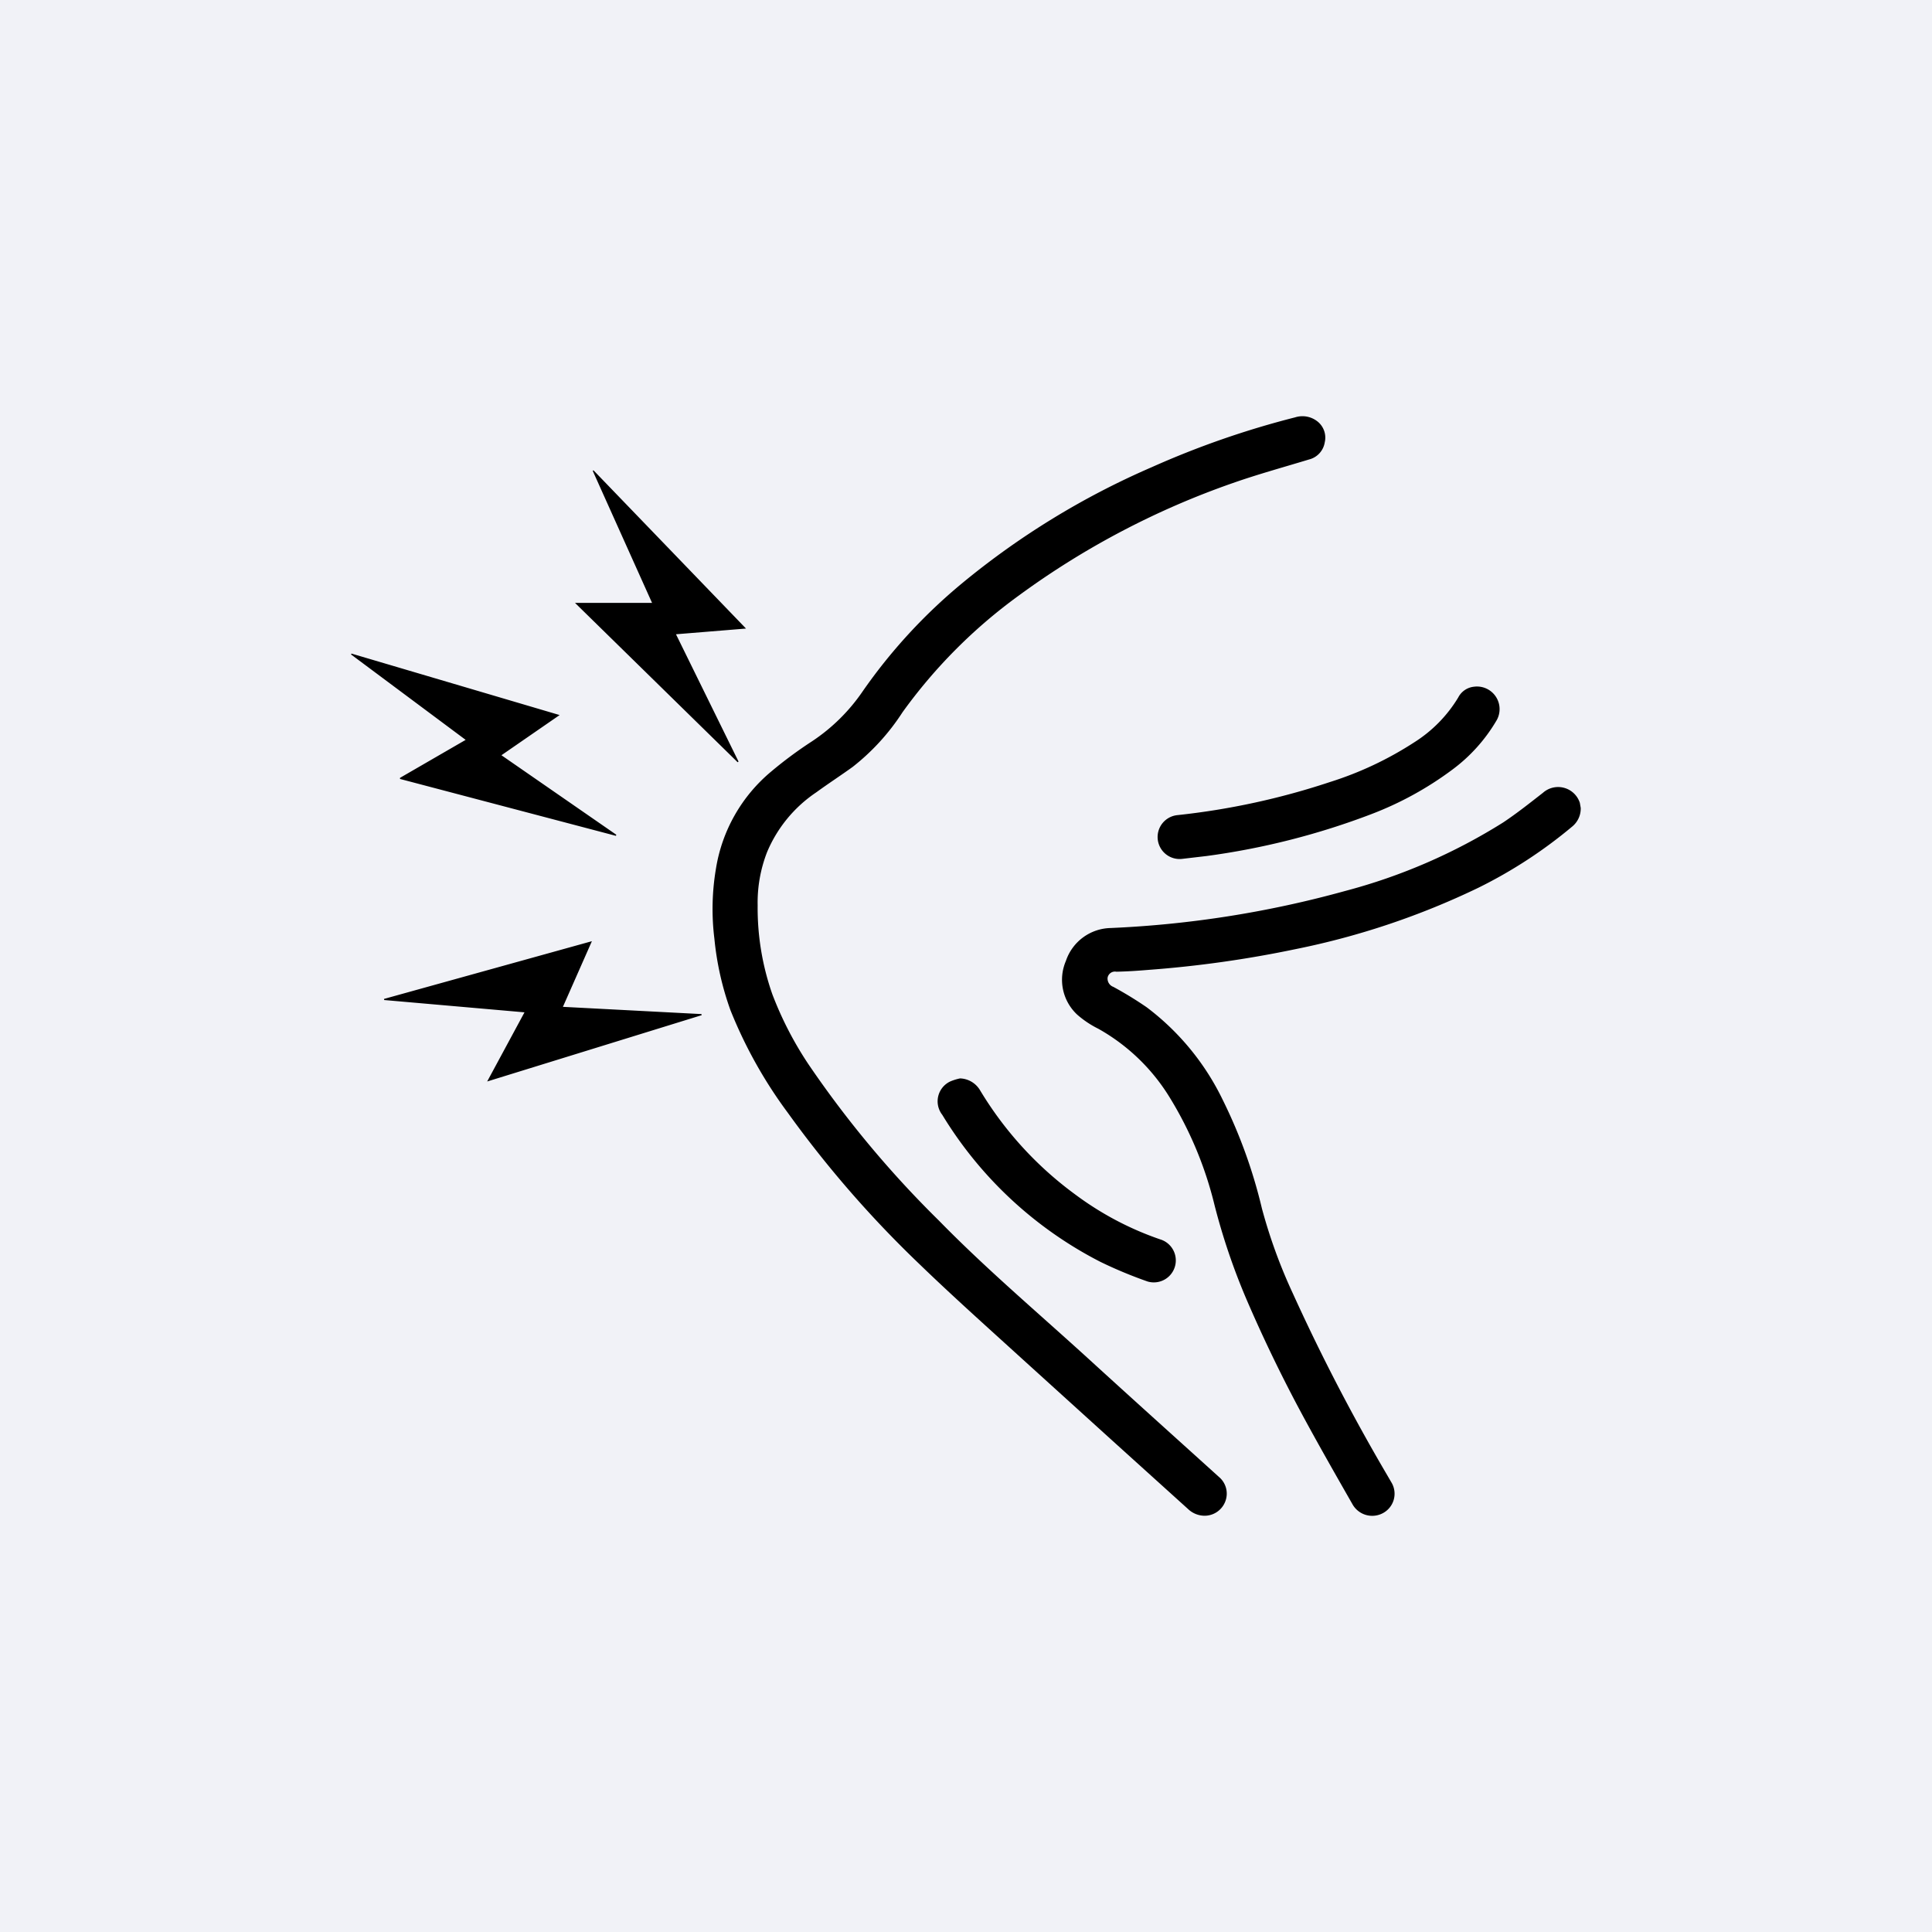 <svg xmlns="http://www.w3.org/2000/svg" width="88" height="88">
  <defs>
    <filter id="a" x="0" y="0" width="88" height="88" filterUnits="userSpaceOnUse">
      <feFlood result="flood" flood-color="#164c94"/>
      <feComposite result="composite" operator="in" in2="SourceGraphic"/>
      <feBlend result="blend" in2="SourceGraphic"/>
    </filter>
    <filter id="b" x="1470" y="4941.97" width="56" height="50.06" filterUnits="userSpaceOnUse">
      <feFlood result="flood" flood-color="#fff"/>
      <feComposite result="composite" operator="in" in2="SourceGraphic"/>
      <feBlend result="blend" in2="SourceGraphic"/>
    </filter>
  </defs>
  <path data-name="Rectangle 1197 copy" fill="#f1f2f7" filter="url(#a)" d="M0 0h88v88H0z"/>
  <path data-name="leg_pain" d="M1508.86 4992.04a1.1 1.1 0 01-.75-.31l-3.42-3.09-4.17-3.78c-1.56-1.42-3.14-2.83-4.66-4.3a49.6 49.6 0 01-5.98-6.88 20.76 20.76 0 01-2.61-4.67 13.42 13.42 0 01-.73-3.25 11 11 0 01.07-3.19 7.25 7.25 0 012.52-4.43 18.8 18.8 0 011.85-1.37 8.43 8.43 0 002.32-2.29 24.6 24.6 0 014.53-4.92 36.02 36.02 0 018.63-5.28 40.36 40.36 0 016.53-2.27 1.1 1.1 0 01.97.15.94.94 0 01.38.99.96.96 0 01-.72.78c-1.15.35-2.32.67-3.46 1.07a37.18 37.18 0 00-9.76 5.13 23.59 23.59 0 00-5.29 5.31 10.17 10.17 0 01-2.27 2.49c-.54.39-1.11.76-1.66 1.16a6.14 6.14 0 00-2.24 2.72 6.33 6.33 0 00-.43 2.43 11.87 11.87 0 00.67 4.05 15.96 15.96 0 001.64 3.18 47.18 47.18 0 005.95 7.13c2.17 2.22 4.54 4.22 6.83 6.31 1.97 1.8 3.95 3.58 5.93 5.37a.99.99 0 01.28 1.11 1.01 1.01 0 01-.95.65zm17.14-32.24a1.06 1.06 0 01-.39.85 21.38 21.38 0 01-4.26 2.78 35.08 35.08 0 01-8.33 2.8 51.23 51.23 0 01-6.75.95c-.47.04-.95.07-1.42.08a.34.34 0 00-.4.27.4.4 0 00.26.42 16.67 16.67 0 011.52.93 11.58 11.58 0 013.46 4.21 23.16 23.16 0 011.79 4.96 23.85 23.85 0 001.41 3.87 88.93 88.93 0 004.3 8.28l.18.31a1 1 0 01-.36 1.4 1.03 1.03 0 01-1.41-.4c-.76-1.33-1.52-2.66-2.25-4.01q-1.41-2.61-2.58-5.33a29.53 29.53 0 01-1.45-4.28 17.04 17.04 0 00-2.01-4.85 8.93 8.93 0 00-3.28-3.18 4.46 4.46 0 01-.96-.64 2.17 2.17 0 01-.52-2.45 2.2 2.2 0 012.04-1.5 47.75 47.75 0 0010.69-1.69 25.97 25.97 0 007.19-3.12c.63-.42 1.22-.89 1.81-1.35a1.04 1.04 0 011.68.46l.04.23zm-4.87-5.52a1.03 1.03 0 011.05 1.51 7.52 7.52 0 01-2.06 2.29 15.24 15.24 0 01-3.65 2 33.52 33.52 0 01-7.51 1.91l-1.11.13a1 1 0 11-.24-1.99 33.21 33.21 0 006.97-1.51 15.68 15.68 0 003.84-1.81 6.2 6.2 0 002-2.04.91.91 0 01.71-.49zm-33.15-2.65l-3.19.26 2.85 5.8a.14.14 0 00-.04.03l-7.41-7.26h3.51l-2.7-6.01.03-.03 6.95 7.21zm-15.76 6.8l2.99-1.73-5.22-3.89.02-.04 9.48 2.8-2.65 1.83 5.23 3.62a.08.08 0 01-.02.05l-9.83-2.59v-.05zm7.42 10.43l6.31.33.01.05-9.77 3.02 1.7-3.15-6.39-.56a.43.43 0 00-.01-.05l9.47-2.63-1.32 2.99zm18.09 3.26a1.1 1.1 0 01.91.54 16.27 16.27 0 004.34 4.75 14.15 14.15 0 003.86 2.04 1 1 0 11-.57 1.92 20.08 20.08 0 01-2.14-.89 18.05 18.05 0 01-7.21-6.7 1 1 0 01.36-1.52 2.35 2.35 0 01.45-.14z" transform="translate(-1454 -4923)" fill-rule="evenodd" filter="url(#b)"/>
</svg>
